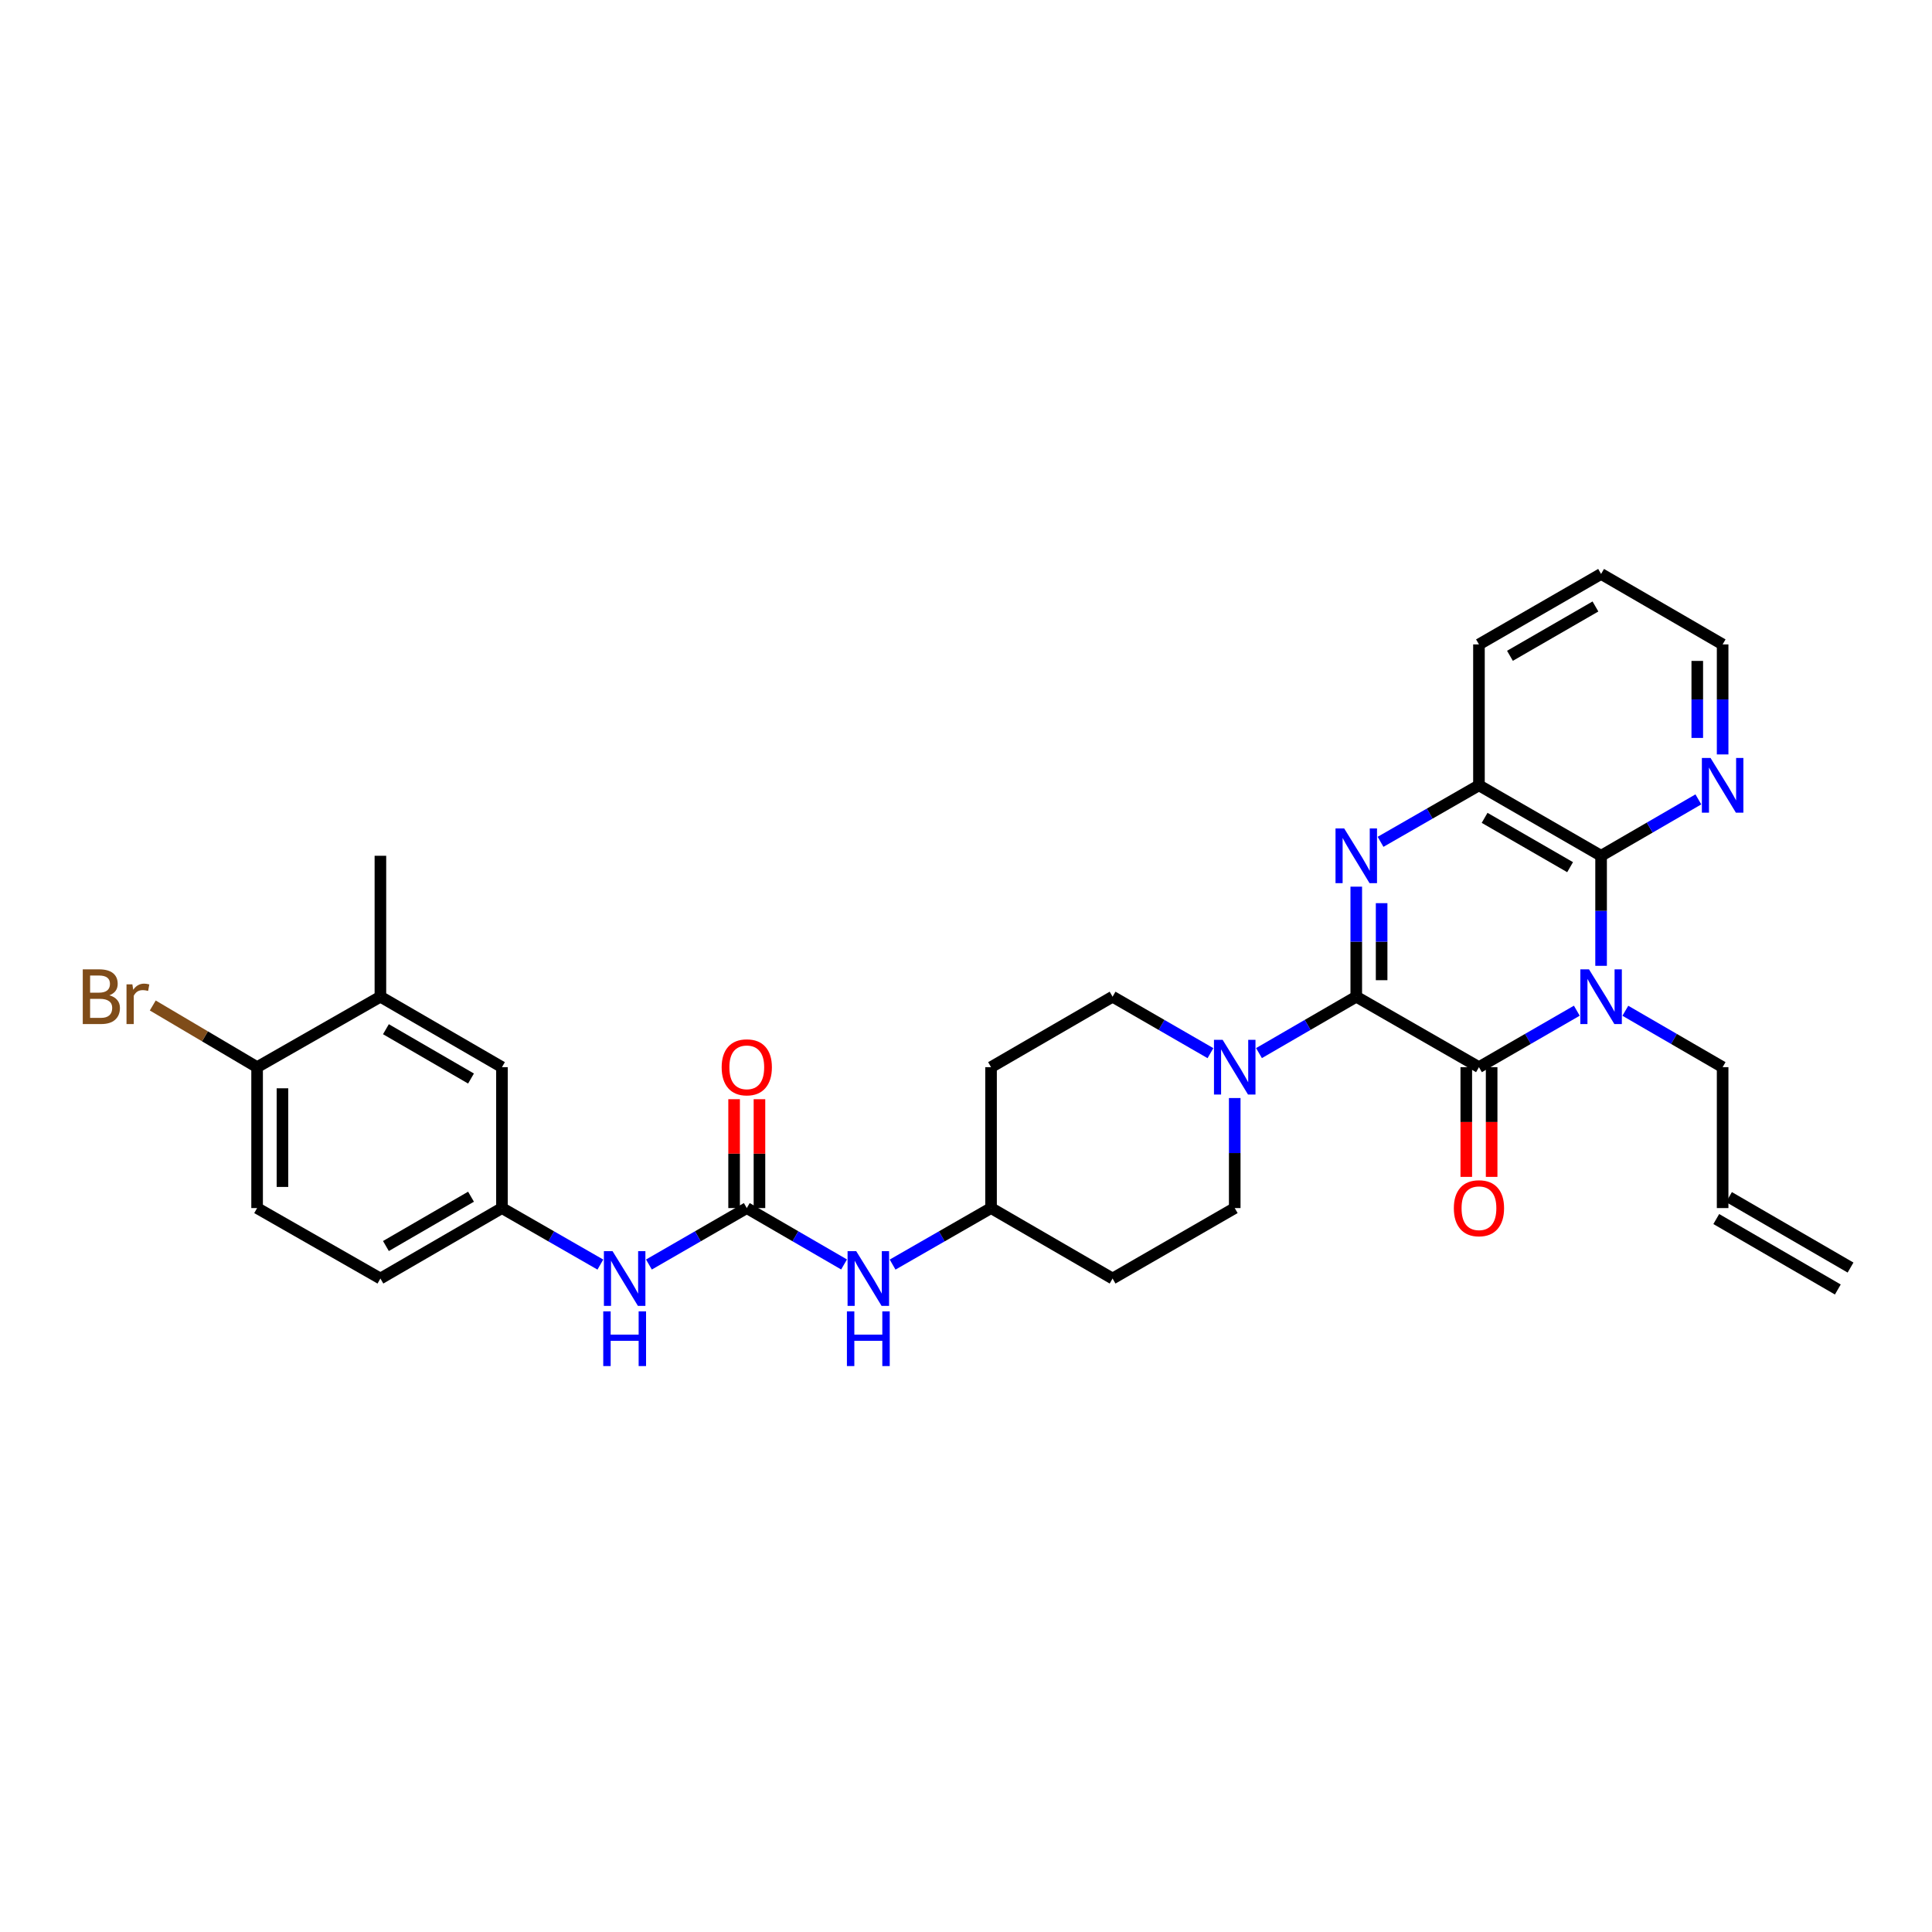 <?xml version='1.0' encoding='iso-8859-1'?>
<svg version='1.1' baseProfile='full'
              xmlns='http://www.w3.org/2000/svg'
                      xmlns:rdkit='http://www.rdkit.org/xml'
                      xmlns:xlink='http://www.w3.org/1999/xlink'
                  xml:space='preserve'
width='1000px' height='1000px' viewBox='0 0 1000 1000'>
<!-- END OF HEADER -->
<rect style='opacity:1.0;fill:#FFFFFF;stroke:none' width='1000' height='1000' x='0' y='0'> </rect>
<path class='bond-1' d='M 702.001,515.89 L 765.507,552.361' style='fill:none;fill-rule:evenodd;stroke:#000000;stroke-width:6px;stroke-linecap:butt;stroke-linejoin:miter;stroke-opacity:1' />
<path class='bond-2' d='M 702.001,515.89 L 702.001,487.412' style='fill:none;fill-rule:evenodd;stroke:#000000;stroke-width:6px;stroke-linecap:butt;stroke-linejoin:miter;stroke-opacity:1' />
<path class='bond-2' d='M 702.001,487.412 L 702.001,458.933' style='fill:none;fill-rule:evenodd;stroke:#0000FF;stroke-width:6px;stroke-linecap:butt;stroke-linejoin:miter;stroke-opacity:1' />
<path class='bond-2' d='M 715.125,507.347 L 715.125,487.412' style='fill:none;fill-rule:evenodd;stroke:#000000;stroke-width:6px;stroke-linecap:butt;stroke-linejoin:miter;stroke-opacity:1' />
<path class='bond-2' d='M 715.125,487.412 L 715.125,467.477' style='fill:none;fill-rule:evenodd;stroke:#0000FF;stroke-width:6px;stroke-linecap:butt;stroke-linejoin:miter;stroke-opacity:1' />
<path class='bond-4' d='M 702.001,515.89 L 676.826,530.485' style='fill:none;fill-rule:evenodd;stroke:#000000;stroke-width:6px;stroke-linecap:butt;stroke-linejoin:miter;stroke-opacity:1' />
<path class='bond-4' d='M 676.826,530.485 L 651.65,545.081' style='fill:none;fill-rule:evenodd;stroke:#0000FF;stroke-width:6px;stroke-linecap:butt;stroke-linejoin:miter;stroke-opacity:1' />
<path class='bond-0' d='M 816.157,523.139 L 790.832,537.75' style='fill:none;fill-rule:evenodd;stroke:#0000FF;stroke-width:6px;stroke-linecap:butt;stroke-linejoin:miter;stroke-opacity:1' />
<path class='bond-0' d='M 790.832,537.75 L 765.507,552.361' style='fill:none;fill-rule:evenodd;stroke:#000000;stroke-width:6px;stroke-linecap:butt;stroke-linejoin:miter;stroke-opacity:1' />
<path class='bond-18' d='M 841.279,523.171 L 866.455,537.766' style='fill:none;fill-rule:evenodd;stroke:#0000FF;stroke-width:6px;stroke-linecap:butt;stroke-linejoin:miter;stroke-opacity:1' />
<path class='bond-18' d='M 866.455,537.766 L 891.63,552.361' style='fill:none;fill-rule:evenodd;stroke:#000000;stroke-width:6px;stroke-linecap:butt;stroke-linejoin:miter;stroke-opacity:1' />
<path class='bond-31' d='M 828.722,499.907 L 828.722,471.428' style='fill:none;fill-rule:evenodd;stroke:#0000FF;stroke-width:6px;stroke-linecap:butt;stroke-linejoin:miter;stroke-opacity:1' />
<path class='bond-31' d='M 828.722,471.428 L 828.722,442.949' style='fill:none;fill-rule:evenodd;stroke:#000000;stroke-width:6px;stroke-linecap:butt;stroke-linejoin:miter;stroke-opacity:1' />
<path class='bond-10' d='M 758.945,552.361 L 758.945,580.756' style='fill:none;fill-rule:evenodd;stroke:#000000;stroke-width:6px;stroke-linecap:butt;stroke-linejoin:miter;stroke-opacity:1' />
<path class='bond-10' d='M 758.945,580.756 L 758.945,609.151' style='fill:none;fill-rule:evenodd;stroke:#FF0000;stroke-width:6px;stroke-linecap:butt;stroke-linejoin:miter;stroke-opacity:1' />
<path class='bond-10' d='M 772.069,552.361 L 772.069,580.756' style='fill:none;fill-rule:evenodd;stroke:#000000;stroke-width:6px;stroke-linecap:butt;stroke-linejoin:miter;stroke-opacity:1' />
<path class='bond-10' d='M 772.069,580.756 L 772.069,609.151' style='fill:none;fill-rule:evenodd;stroke:#FF0000;stroke-width:6px;stroke-linecap:butt;stroke-linejoin:miter;stroke-opacity:1' />
<path class='bond-5' d='M 714.572,435.73 L 740.039,421.105' style='fill:none;fill-rule:evenodd;stroke:#0000FF;stroke-width:6px;stroke-linecap:butt;stroke-linejoin:miter;stroke-opacity:1' />
<path class='bond-5' d='M 740.039,421.105 L 765.507,406.479' style='fill:none;fill-rule:evenodd;stroke:#000000;stroke-width:6px;stroke-linecap:butt;stroke-linejoin:miter;stroke-opacity:1' />
<path class='bond-3' d='M 828.722,442.949 L 765.507,406.479' style='fill:none;fill-rule:evenodd;stroke:#000000;stroke-width:6px;stroke-linecap:butt;stroke-linejoin:miter;stroke-opacity:1' />
<path class='bond-3' d='M 812.681,448.847 L 768.431,423.317' style='fill:none;fill-rule:evenodd;stroke:#000000;stroke-width:6px;stroke-linecap:butt;stroke-linejoin:miter;stroke-opacity:1' />
<path class='bond-7' d='M 828.722,442.949 L 853.897,428.354' style='fill:none;fill-rule:evenodd;stroke:#000000;stroke-width:6px;stroke-linecap:butt;stroke-linejoin:miter;stroke-opacity:1' />
<path class='bond-7' d='M 853.897,428.354 L 879.072,413.759' style='fill:none;fill-rule:evenodd;stroke:#0000FF;stroke-width:6px;stroke-linecap:butt;stroke-linejoin:miter;stroke-opacity:1' />
<path class='bond-12' d='M 626.528,545.113 L 601.199,530.502' style='fill:none;fill-rule:evenodd;stroke:#0000FF;stroke-width:6px;stroke-linecap:butt;stroke-linejoin:miter;stroke-opacity:1' />
<path class='bond-12' d='M 601.199,530.502 L 575.871,515.89' style='fill:none;fill-rule:evenodd;stroke:#000000;stroke-width:6px;stroke-linecap:butt;stroke-linejoin:miter;stroke-opacity:1' />
<path class='bond-13' d='M 639.093,568.344 L 639.093,596.819' style='fill:none;fill-rule:evenodd;stroke:#0000FF;stroke-width:6px;stroke-linecap:butt;stroke-linejoin:miter;stroke-opacity:1' />
<path class='bond-13' d='M 639.093,596.819 L 639.093,625.295' style='fill:none;fill-rule:evenodd;stroke:#000000;stroke-width:6px;stroke-linecap:butt;stroke-linejoin:miter;stroke-opacity:1' />
<path class='bond-27' d='M 765.507,406.479 L 765.507,333.545' style='fill:none;fill-rule:evenodd;stroke:#000000;stroke-width:6px;stroke-linecap:butt;stroke-linejoin:miter;stroke-opacity:1' />
<path class='bond-6' d='M 386.533,625.295 L 411.709,639.89' style='fill:none;fill-rule:evenodd;stroke:#000000;stroke-width:6px;stroke-linecap:butt;stroke-linejoin:miter;stroke-opacity:1' />
<path class='bond-6' d='M 411.709,639.89 L 436.884,654.485' style='fill:none;fill-rule:evenodd;stroke:#0000FF;stroke-width:6px;stroke-linecap:butt;stroke-linejoin:miter;stroke-opacity:1' />
<path class='bond-8' d='M 386.533,625.295 L 361.208,639.905' style='fill:none;fill-rule:evenodd;stroke:#000000;stroke-width:6px;stroke-linecap:butt;stroke-linejoin:miter;stroke-opacity:1' />
<path class='bond-8' d='M 361.208,639.905 L 335.883,654.516' style='fill:none;fill-rule:evenodd;stroke:#0000FF;stroke-width:6px;stroke-linecap:butt;stroke-linejoin:miter;stroke-opacity:1' />
<path class='bond-16' d='M 393.095,625.295 L 393.095,597.119' style='fill:none;fill-rule:evenodd;stroke:#000000;stroke-width:6px;stroke-linecap:butt;stroke-linejoin:miter;stroke-opacity:1' />
<path class='bond-16' d='M 393.095,597.119 L 393.095,568.944' style='fill:none;fill-rule:evenodd;stroke:#FF0000;stroke-width:6px;stroke-linecap:butt;stroke-linejoin:miter;stroke-opacity:1' />
<path class='bond-16' d='M 379.971,625.295 L 379.971,597.119' style='fill:none;fill-rule:evenodd;stroke:#000000;stroke-width:6px;stroke-linecap:butt;stroke-linejoin:miter;stroke-opacity:1' />
<path class='bond-16' d='M 379.971,597.119 L 379.971,568.944' style='fill:none;fill-rule:evenodd;stroke:#FF0000;stroke-width:6px;stroke-linecap:butt;stroke-linejoin:miter;stroke-opacity:1' />
<path class='bond-33' d='M 891.63,390.496 L 891.63,362.02' style='fill:none;fill-rule:evenodd;stroke:#0000FF;stroke-width:6px;stroke-linecap:butt;stroke-linejoin:miter;stroke-opacity:1' />
<path class='bond-33' d='M 891.63,362.02 L 891.63,333.545' style='fill:none;fill-rule:evenodd;stroke:#000000;stroke-width:6px;stroke-linecap:butt;stroke-linejoin:miter;stroke-opacity:1' />
<path class='bond-33' d='M 878.506,381.953 L 878.506,362.02' style='fill:none;fill-rule:evenodd;stroke:#0000FF;stroke-width:6px;stroke-linecap:butt;stroke-linejoin:miter;stroke-opacity:1' />
<path class='bond-33' d='M 878.506,362.02 L 878.506,342.088' style='fill:none;fill-rule:evenodd;stroke:#000000;stroke-width:6px;stroke-linecap:butt;stroke-linejoin:miter;stroke-opacity:1' />
<path class='bond-15' d='M 310.748,654.546 L 285.28,639.92' style='fill:none;fill-rule:evenodd;stroke:#0000FF;stroke-width:6px;stroke-linecap:butt;stroke-linejoin:miter;stroke-opacity:1' />
<path class='bond-15' d='M 285.28,639.92 L 259.813,625.295' style='fill:none;fill-rule:evenodd;stroke:#000000;stroke-width:6px;stroke-linecap:butt;stroke-linejoin:miter;stroke-opacity:1' />
<path class='bond-9' d='M 462.013,654.547 L 487.488,639.921' style='fill:none;fill-rule:evenodd;stroke:#0000FF;stroke-width:6px;stroke-linecap:butt;stroke-linejoin:miter;stroke-opacity:1' />
<path class='bond-9' d='M 487.488,639.921 L 512.962,625.295' style='fill:none;fill-rule:evenodd;stroke:#000000;stroke-width:6px;stroke-linecap:butt;stroke-linejoin:miter;stroke-opacity:1' />
<path class='bond-11' d='M 196.897,515.89 L 259.813,552.361' style='fill:none;fill-rule:evenodd;stroke:#000000;stroke-width:6px;stroke-linecap:butt;stroke-linejoin:miter;stroke-opacity:1' />
<path class='bond-11' d='M 199.753,532.715 L 243.794,558.245' style='fill:none;fill-rule:evenodd;stroke:#000000;stroke-width:6px;stroke-linecap:butt;stroke-linejoin:miter;stroke-opacity:1' />
<path class='bond-29' d='M 196.897,515.89 L 196.897,442.949' style='fill:none;fill-rule:evenodd;stroke:#000000;stroke-width:6px;stroke-linecap:butt;stroke-linejoin:miter;stroke-opacity:1' />
<path class='bond-34' d='M 196.897,515.89 L 133.077,552.361' style='fill:none;fill-rule:evenodd;stroke:#000000;stroke-width:6px;stroke-linecap:butt;stroke-linejoin:miter;stroke-opacity:1' />
<path class='bond-20' d='M 575.871,515.89 L 512.962,552.361' style='fill:none;fill-rule:evenodd;stroke:#000000;stroke-width:6px;stroke-linecap:butt;stroke-linejoin:miter;stroke-opacity:1' />
<path class='bond-19' d='M 639.093,625.295 L 575.871,661.765' style='fill:none;fill-rule:evenodd;stroke:#000000;stroke-width:6px;stroke-linecap:butt;stroke-linejoin:miter;stroke-opacity:1' />
<path class='bond-14' d='M 133.077,552.361 L 133.077,625.295' style='fill:none;fill-rule:evenodd;stroke:#000000;stroke-width:6px;stroke-linecap:butt;stroke-linejoin:miter;stroke-opacity:1' />
<path class='bond-14' d='M 146.202,563.301 L 146.202,614.355' style='fill:none;fill-rule:evenodd;stroke:#000000;stroke-width:6px;stroke-linecap:butt;stroke-linejoin:miter;stroke-opacity:1' />
<path class='bond-26' d='M 133.077,552.361 L 106.074,536.399' style='fill:none;fill-rule:evenodd;stroke:#000000;stroke-width:6px;stroke-linecap:butt;stroke-linejoin:miter;stroke-opacity:1' />
<path class='bond-26' d='M 106.074,536.399 L 79.071,520.437' style='fill:none;fill-rule:evenodd;stroke:#7F4C19;stroke-width:6px;stroke-linecap:butt;stroke-linejoin:miter;stroke-opacity:1' />
<path class='bond-17' d='M 259.813,625.295 L 259.813,552.361' style='fill:none;fill-rule:evenodd;stroke:#000000;stroke-width:6px;stroke-linecap:butt;stroke-linejoin:miter;stroke-opacity:1' />
<path class='bond-25' d='M 259.813,625.295 L 196.897,661.765' style='fill:none;fill-rule:evenodd;stroke:#000000;stroke-width:6px;stroke-linecap:butt;stroke-linejoin:miter;stroke-opacity:1' />
<path class='bond-25' d='M 243.794,619.411 L 199.753,644.94' style='fill:none;fill-rule:evenodd;stroke:#000000;stroke-width:6px;stroke-linecap:butt;stroke-linejoin:miter;stroke-opacity:1' />
<path class='bond-21' d='M 891.63,552.361 L 891.63,625.295' style='fill:none;fill-rule:evenodd;stroke:#000000;stroke-width:6px;stroke-linecap:butt;stroke-linejoin:miter;stroke-opacity:1' />
<path class='bond-23' d='M 575.871,661.765 L 512.962,625.295' style='fill:none;fill-rule:evenodd;stroke:#000000;stroke-width:6px;stroke-linecap:butt;stroke-linejoin:miter;stroke-opacity:1' />
<path class='bond-32' d='M 512.962,552.361 L 512.962,625.295' style='fill:none;fill-rule:evenodd;stroke:#000000;stroke-width:6px;stroke-linecap:butt;stroke-linejoin:miter;stroke-opacity:1' />
<path class='bond-24' d='M 888.339,630.972 L 951.255,667.442' style='fill:none;fill-rule:evenodd;stroke:#000000;stroke-width:6px;stroke-linecap:butt;stroke-linejoin:miter;stroke-opacity:1' />
<path class='bond-24' d='M 894.921,619.617 L 957.836,656.088' style='fill:none;fill-rule:evenodd;stroke:#000000;stroke-width:6px;stroke-linecap:butt;stroke-linejoin:miter;stroke-opacity:1' />
<path class='bond-22' d='M 133.077,625.295 L 196.897,661.765' style='fill:none;fill-rule:evenodd;stroke:#000000;stroke-width:6px;stroke-linecap:butt;stroke-linejoin:miter;stroke-opacity:1' />
<path class='bond-30' d='M 765.507,333.545 L 828.722,297.075' style='fill:none;fill-rule:evenodd;stroke:#000000;stroke-width:6px;stroke-linecap:butt;stroke-linejoin:miter;stroke-opacity:1' />
<path class='bond-30' d='M 781.548,339.443 L 825.798,313.913' style='fill:none;fill-rule:evenodd;stroke:#000000;stroke-width:6px;stroke-linecap:butt;stroke-linejoin:miter;stroke-opacity:1' />
<path class='bond-28' d='M 891.63,333.545 L 828.722,297.075' style='fill:none;fill-rule:evenodd;stroke:#000000;stroke-width:6px;stroke-linecap:butt;stroke-linejoin:miter;stroke-opacity:1' />
<path  class='atom-1' d='M 822.462 501.73
L 831.742 516.73
Q 832.662 518.21, 834.142 520.89
Q 835.622 523.57, 835.702 523.73
L 835.702 501.73
L 839.462 501.73
L 839.462 530.05
L 835.582 530.05
L 825.622 513.65
Q 824.462 511.73, 823.222 509.53
Q 822.022 507.33, 821.662 506.65
L 821.662 530.05
L 817.982 530.05
L 817.982 501.73
L 822.462 501.73
' fill='#0000FF'/>
<path  class='atom-3' d='M 695.741 428.789
L 705.021 443.789
Q 705.941 445.269, 707.421 447.949
Q 708.901 450.629, 708.981 450.789
L 708.981 428.789
L 712.741 428.789
L 712.741 457.109
L 708.861 457.109
L 698.901 440.709
Q 697.741 438.789, 696.501 436.589
Q 695.301 434.389, 694.941 433.709
L 694.941 457.109
L 691.261 457.109
L 691.261 428.789
L 695.741 428.789
' fill='#0000FF'/>
<path  class='atom-5' d='M 632.833 538.201
L 642.113 553.201
Q 643.033 554.681, 644.513 557.361
Q 645.993 560.041, 646.073 560.201
L 646.073 538.201
L 649.833 538.201
L 649.833 566.521
L 645.953 566.521
L 635.993 550.121
Q 634.833 548.201, 633.593 546.001
Q 632.393 543.801, 632.033 543.121
L 632.033 566.521
L 628.353 566.521
L 628.353 538.201
L 632.833 538.201
' fill='#0000FF'/>
<path  class='atom-8' d='M 885.37 392.319
L 894.65 407.319
Q 895.57 408.799, 897.05 411.479
Q 898.53 414.159, 898.61 414.319
L 898.61 392.319
L 902.37 392.319
L 902.37 420.639
L 898.49 420.639
L 888.53 404.239
Q 887.37 402.319, 886.13 400.119
Q 884.93 397.919, 884.57 397.239
L 884.57 420.639
L 880.89 420.639
L 880.89 392.319
L 885.37 392.319
' fill='#0000FF'/>
<path  class='atom-9' d='M 317.059 647.605
L 326.339 662.605
Q 327.259 664.085, 328.739 666.765
Q 330.219 669.445, 330.299 669.605
L 330.299 647.605
L 334.059 647.605
L 334.059 675.925
L 330.179 675.925
L 320.219 659.525
Q 319.059 657.605, 317.819 655.405
Q 316.619 653.205, 316.259 652.525
L 316.259 675.925
L 312.579 675.925
L 312.579 647.605
L 317.059 647.605
' fill='#0000FF'/>
<path  class='atom-9' d='M 312.239 678.757
L 316.079 678.757
L 316.079 690.797
L 330.559 690.797
L 330.559 678.757
L 334.399 678.757
L 334.399 707.077
L 330.559 707.077
L 330.559 693.997
L 316.079 693.997
L 316.079 707.077
L 312.239 707.077
L 312.239 678.757
' fill='#0000FF'/>
<path  class='atom-10' d='M 443.182 647.605
L 452.462 662.605
Q 453.382 664.085, 454.862 666.765
Q 456.342 669.445, 456.422 669.605
L 456.422 647.605
L 460.182 647.605
L 460.182 675.925
L 456.302 675.925
L 446.342 659.525
Q 445.182 657.605, 443.942 655.405
Q 442.742 653.205, 442.382 652.525
L 442.382 675.925
L 438.702 675.925
L 438.702 647.605
L 443.182 647.605
' fill='#0000FF'/>
<path  class='atom-10' d='M 438.362 678.757
L 442.202 678.757
L 442.202 690.797
L 456.682 690.797
L 456.682 678.757
L 460.522 678.757
L 460.522 707.077
L 456.682 707.077
L 456.682 693.997
L 442.202 693.997
L 442.202 707.077
L 438.362 707.077
L 438.362 678.757
' fill='#0000FF'/>
<path  class='atom-11' d='M 752.507 625.375
Q 752.507 618.575, 755.867 614.775
Q 759.227 610.975, 765.507 610.975
Q 771.787 610.975, 775.147 614.775
Q 778.507 618.575, 778.507 625.375
Q 778.507 632.255, 775.107 636.175
Q 771.707 640.055, 765.507 640.055
Q 759.267 640.055, 755.867 636.175
Q 752.507 632.295, 752.507 625.375
M 765.507 636.855
Q 769.827 636.855, 772.147 633.975
Q 774.507 631.055, 774.507 625.375
Q 774.507 619.815, 772.147 617.015
Q 769.827 614.175, 765.507 614.175
Q 761.187 614.175, 758.827 616.975
Q 756.507 619.775, 756.507 625.375
Q 756.507 631.095, 758.827 633.975
Q 761.187 636.855, 765.507 636.855
' fill='#FF0000'/>
<path  class='atom-17' d='M 373.533 552.441
Q 373.533 545.641, 376.893 541.841
Q 380.253 538.041, 386.533 538.041
Q 392.813 538.041, 396.173 541.841
Q 399.533 545.641, 399.533 552.441
Q 399.533 559.321, 396.133 563.241
Q 392.733 567.121, 386.533 567.121
Q 380.293 567.121, 376.893 563.241
Q 373.533 559.361, 373.533 552.441
M 386.533 563.921
Q 390.853 563.921, 393.173 561.041
Q 395.533 558.121, 395.533 552.441
Q 395.533 546.881, 393.173 544.081
Q 390.853 541.241, 386.533 541.241
Q 382.213 541.241, 379.853 544.041
Q 377.533 546.841, 377.533 552.441
Q 377.533 558.161, 379.853 561.041
Q 382.213 563.921, 386.533 563.921
' fill='#FF0000'/>
<path  class='atom-27' d='M 56.599 515.17
Q 59.319 515.93, 60.679 517.61
Q 62.08 519.25, 62.08 521.69
Q 62.08 525.61, 59.559 527.85
Q 57.08 530.05, 52.359 530.05
L 42.84 530.05
L 42.84 501.73
L 51.2 501.73
Q 56.039 501.73, 58.48 503.69
Q 60.919 505.65, 60.919 509.25
Q 60.919 513.53, 56.599 515.17
M 46.639 504.93
L 46.639 513.81
L 51.2 513.81
Q 53.999 513.81, 55.44 512.69
Q 56.919 511.53, 56.919 509.25
Q 56.919 504.93, 51.2 504.93
L 46.639 504.93
M 52.359 526.85
Q 55.12 526.85, 56.599 525.53
Q 58.08 524.21, 58.08 521.69
Q 58.08 519.37, 56.44 518.21
Q 54.84 517.01, 51.76 517.01
L 46.639 517.01
L 46.639 526.85
L 52.359 526.85
' fill='#7F4C19'/>
<path  class='atom-27' d='M 68.519 509.49
L 68.96 512.33
Q 71.12 509.13, 74.639 509.13
Q 75.76 509.13, 77.279 509.53
L 76.68 512.89
Q 74.96 512.49, 73.999 512.49
Q 72.32 512.49, 71.2 513.17
Q 70.12 513.81, 69.24 515.37
L 69.24 530.05
L 65.48 530.05
L 65.48 509.49
L 68.519 509.49
' fill='#7F4C19'/>
</svg>
